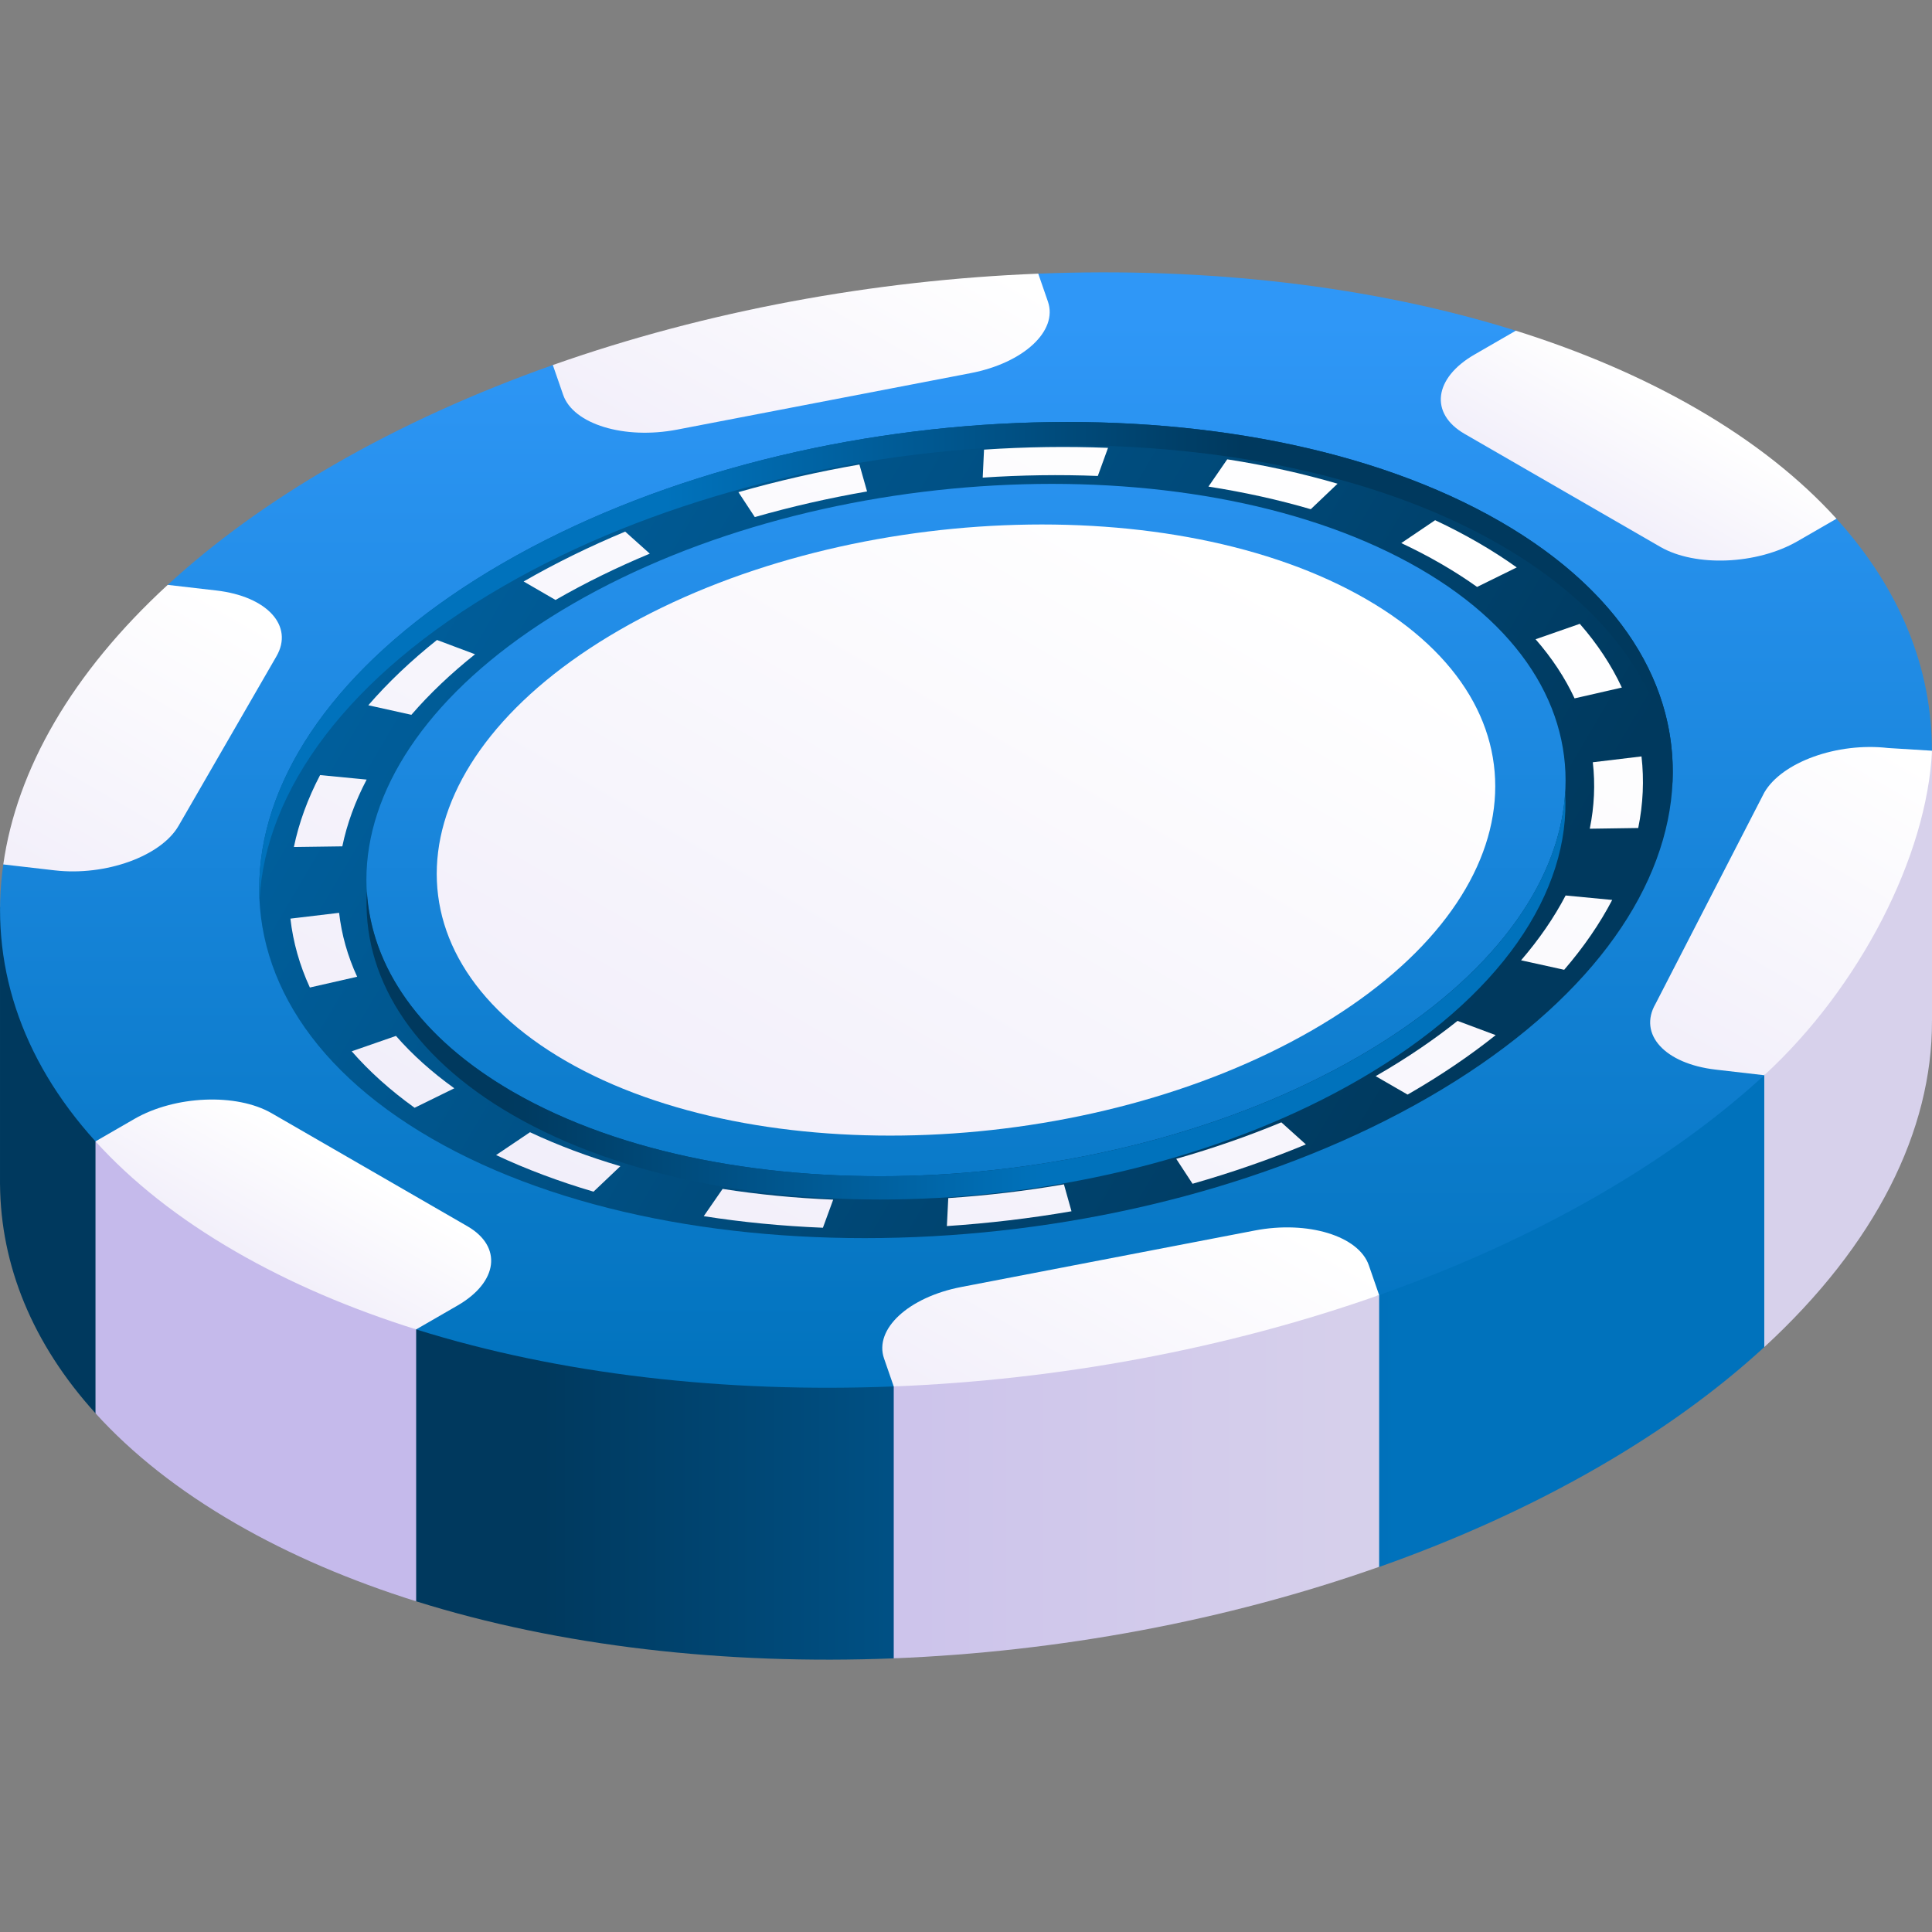 <svg id="Capa_1" enable-background="new 0 0 487.458 487.458" height="512" viewBox="0 0 487.458 487.458" width="512" xmlns="http://www.w3.org/2000/svg" xmlns:xlink="http://www.w3.org/1999/xlink"><rect x="0" y="0" width="487.458" height="487.458" fill="#808080" stroke="none"/><linearGradient id="lg1"><stop offset="0" stop-color="#00395e"/><stop offset="1" stop-color="#0072bc"/></linearGradient><linearGradient id="SVGID_1_" gradientUnits="userSpaceOnUse" x1="136.886" x2="352.16" xlink:href="#lg1" y1="304.078" y2="304.078"/><linearGradient id="lg2"><stop offset="0" stop-color="#c5baeb"/><stop offset="1" stop-color="#d7d1eb"/></linearGradient><linearGradient id="SVGID_00000075159611279115993390000015774033497961359019_" gradientUnits="userSpaceOnUse" x1="130.703" x2="350.295" xlink:href="#lg2" y1="264.647" y2="264.647"/><linearGradient id="SVGID_00000059290191612445294070000011637787320096457388_" gradientUnits="userSpaceOnUse" x1="243.719" x2="243.719" y1="356.88" y2="81.028"><stop offset="0" stop-color="#0072bc"/><stop offset="1" stop-color="#2f97f7"/></linearGradient><linearGradient id="SVGID_00000177476502599322496900000014946774236510487219_" gradientUnits="userSpaceOnUse" x1="359.822" x2="-17.434" xlink:href="#lg1" y1="277.796" y2="55.634"/><linearGradient id="SVGID_00000073710396675193333050000003650039507440667031_" gradientUnits="userSpaceOnUse" x1="313.404" x2="168.064" xlink:href="#lg1" y1="166.788" y2="166.788"/><linearGradient id="SVGID_00000050638770609025898810000011643417629276255904_" gradientUnits="userSpaceOnUse" x1="127.571" x2="263.57" xlink:href="#lg1" y1="251.259" y2="251.259"/><linearGradient id="lg3"><stop offset="0" stop-color="#f2effa"/><stop offset="1" stop-color="#fff"/></linearGradient><linearGradient id="SVGID_00000103250972241307872550000008128345817855278776_" gradientTransform="matrix(.866 .5 -1 .577 225.369 -34.662)" gradientUnits="userSpaceOnUse" x1="256.644" x2="256.644" xlink:href="#lg3" y1="332.49" y2="74.79"/><linearGradient id="SVGID_00000155841790984010101030000004634283855662035090_" gradientTransform="matrix(.866 .5 -1 .577 225.369 -34.662)" gradientUnits="userSpaceOnUse" x1="254.684" x2="254.684" xlink:href="#lg3" y1="307.967" y2="110.094"/><linearGradient id="SVGID_00000016048321774388086560000009177312097197778072_" gradientTransform="matrix(.866 .5 -1 .577 225.369 -34.662)" gradientUnits="userSpaceOnUse" x1="255.869" x2="255.869" xlink:href="#lg3" y1="53.57" y2="19.486"/><linearGradient id="SVGID_00000180341919561759266730000017130612674288713136_" gradientTransform="matrix(.866 .5 -1 .577 225.369 -34.662)" gradientUnits="userSpaceOnUse" x1="109.877" x2="109.877" xlink:href="#lg3" y1="162.555" y2="75.405"/><linearGradient id="SVGID_00000067954886983211171470000000085468661837340856_" gradientTransform="matrix(.866 .5 -1 .577 225.369 -34.662)" gradientUnits="userSpaceOnUse" x1="108.963" x2="108.963" xlink:href="#lg3" y1="333.29" y2="245.839"/><linearGradient id="SVGID_00000094576037433253299030000011211610412107062681_" gradientUnits="userSpaceOnUse" x1="136.886" x2="352.16" xlink:href="#lg2" y1="346.001" y2="346.001"/><linearGradient id="SVGID_00000155132619833427726900000010806925842479769522_" gradientTransform="matrix(.866 .5 -1 .577 225.369 -34.662)" gradientUnits="userSpaceOnUse" x1="253.498" x2="253.498" xlink:href="#lg3" y1="387.264" y2="353.18"/><linearGradient id="SVGID_00000090994375298528276240000009883615285905531577_" gradientUnits="userSpaceOnUse" x1="136.886" x2="352.161" xlink:href="#lg2" y1="372.581" y2="372.581"/><linearGradient id="SVGID_00000126315518313478883850000012665492634455755190_" gradientTransform="matrix(.866 .5 -1 .577 225.369 -34.662)" gradientUnits="userSpaceOnUse" x1="399.491" x2="399.491" xlink:href="#lg3" y1="335.01" y2="247.86"/><linearGradient id="SVGID_00000072981500050931074790000010627029505955792266_" gradientTransform="matrix(.866 .5 -1 .577 225.369 -34.662)" gradientUnits="userSpaceOnUse" x1="395.932" x2="395.932" xlink:href="#lg3" y1="164.842" y2="67.354"/><g><path d="m105 404.021.004.003c36.182 11.345 77.915 16.074 120.475 14.389l.016-.006 122.474-23.088.138-.012c19.491-6.892 38.074-15.281 55.177-25.155 16.297-9.409 30.248-19.594 41.856-30.269l42.318-150.469-487.457 39.446v68.992c-.001.218-.001.436 0 .653v.356h.007c.171 20.372 8.14 40.141 24.087 57.723z" fill="url(#SVGID_1_)"/><path d="m445.141 339.882c28.132-25.87 42.412-54.629 42.312-82.305h.005v-68.164l-42.318 81.877v68.592z" fill="url(#SVGID_00000075159611279115993390000015774033497961359019_)"/><path d="m463.348 130.871-80.894-47.435c-36.188-11.347-77.928-16.076-120.496-14.389l-122.474 23.056c-19.542 6.902-38.171 15.307-55.315 25.205-16.293 9.407-30.249 19.589-41.856 30.261l-41.486 70.532c-3.483 24.617 4.17 48.821 23.274 69.884l80.899 47.437c36.187 11.347 77.928 16.076 120.495 14.389l122.474-23.057c19.542-6.902 38.171-15.307 55.316-25.205 16.293-9.407 30.249-19.589 41.856-30.261l42.286-81.816c.055-20.682-7.908-40.767-24.079-58.601z" fill="url(#SVGID_00000059290191612445294070000011637787320096457388_)"/><path d="m378.533 131.599c-64.477-37.226-177.1-32.557-251.551 10.427-74.452 42.984-82.538 108.008-18.061 145.233 64.477 37.226 177.1 32.557 251.551-10.427s82.537-108.008 18.061-145.233zm-35.772 135.007c-63.156 36.463-158.694 40.423-213.389 8.845s-47.836-86.737 15.321-123.2c63.156-36.463 158.694-40.424 213.389-8.845 54.694 31.578 47.835 86.737-15.321 123.2z" fill="url(#SVGID_00000177476502599322496900000014946774236510487219_)"/><g><path d="m126.981 147.906c74.451-42.985 187.075-47.653 251.551-10.427 28.002 16.167 42.299 37.579 43.436 60.15 1.238-24.708-13.011-48.465-43.436-66.03-64.477-37.226-177.1-32.557-251.551 10.427-42.117 24.316-62.977 55.684-61.497 85.083 1.386-27.654 22.177-56.502 61.497-79.203z" fill="url(#SVGID_00000073710396675193333050000003650039507440667031_)"/><path d="m129.372 281.332c54.695 31.578 150.233 27.618 213.389-8.845 35.94-20.75 53.62-47.552 52.13-72.619-1.376 23.322-18.987 47.604-52.13 66.739-63.156 36.463-158.694 40.423-213.389 8.845-23.57-13.608-35.68-31.598-36.809-50.581-1.246 21.12 10.816 41.454 36.809 56.461z" fill="url(#SVGID_00000050638770609025898810000011643417629276255904_)"/></g><g><path d="m125.167 291.434 8.555-5.764c7.021 3.298 14.693 6.18 22.804 8.567l-6.776 6.431c-8.745-2.574-17.015-5.68-24.583-9.234zm-20.559-11.935c-6.114-4.389-11.451-9.182-15.865-14.248l11.165-3.883c4.094 4.699 9.045 9.145 14.717 13.216zm72.956 27.351 4.759-6.88c8.973 1.41 18.36 2.321 27.898 2.708l-2.593 7.09c-10.278-.417-20.393-1.4-30.064-2.918zm-99.382-57.694c-2.582-5.594-4.234-11.441-4.908-17.379l12.285-1.464c.626 5.511 2.158 10.936 4.554 16.127zm160.723 60.193.35-7.06c9.749-.645 19.568-1.812 29.183-3.467l1.908 6.792c-10.36 1.784-20.939 3.04-31.441 3.735zm-164.756-95.639c1.253-6.066 3.479-12.171 6.613-18.149l11.747 1.134c-2.91 5.547-4.975 11.215-6.139 16.846zm226.74 84.965-4.116-6.291c9.177-2.616 18.099-5.715 26.518-9.209l6.191 5.569c-9.078 3.768-18.699 7.109-28.593 9.931zm-207.963-120.732c4.932-5.702 10.761-11.244 17.326-16.471l9.609 3.604c-6.088 4.848-11.495 9.987-16.068 15.276zm262.221 98.232-8.059-4.653.396-.229c7.4-4.272 14.217-8.887 20.264-13.716l9.622 3.594c-6.515 5.204-13.859 10.175-21.827 14.775zm-214.985-124.8-8.046-4.661c7.976-4.593 16.597-8.826 25.623-12.583l6.207 5.562c-8.376 3.487-16.378 7.417-23.784 11.682zm243.617 90.915c4.557-5.289 8.339-10.789 11.24-16.35l11.753 1.123c-3.127 5.994-7.205 11.923-12.118 17.624zm-193.335-111.829-4.134-6.284c9.879-2.828 20.15-5.172 30.53-6.968l1.926 6.789c-9.63 1.666-19.158 3.841-28.322 6.463zm210.669 78.632c1.147-5.625 1.404-11.267.764-16.77l12.284-1.474c.688 5.927.412 12.005-.823 18.064zm-153.167-88.587.331-7.059c10.495-.705 21.021-.855 31.284-.448l-2.574 7.091c-9.526-.378-19.297-.238-29.041.416zm149.331 55.698c-2.415-5.196-5.726-10.214-9.838-14.915l11.156-3.893c4.436 5.07 8.004 10.48 10.609 16.082zm-92.378-53.431 4.741-6.883c9.698 1.513 19.065 3.583 27.836 6.153l-6.759 6.437c-8.136-2.384-16.822-4.304-25.818-5.707zm67.78 25.315c-5.646-4.037-12.149-7.798-19.128-11.064l8.54-5.771c7.515 3.516 14.514 7.564 20.596 11.913z" fill="url(#SVGID_00000103250972241307872550000008128345817855278776_)"/></g><path d="m331.144 259.899c55.748-32.186 61.803-80.875 13.524-108.749s-132.61-24.379-188.358 7.808c-55.748 32.186-61.803 80.875-13.523 108.749 48.278 27.874 132.609 24.379 188.357-7.808z" fill="url(#SVGID_00000155841790984010101030000004634283855662035090_)"/><g><path d="m427.968 103.057c-13.724-7.924-29.045-14.457-45.515-19.621l-10.446 6.031c-10.252 5.919-11.366 14.873-2.487 19.999l49.386 28.513c8.879 5.126 24.387 4.483 34.64-1.436l9.813-5.666c-9.157-10.094-20.93-19.471-35.391-27.82z" fill="url(#SVGID_00000016048321774388086560000009177312097197778072_)"/><path d="m139.484 92.103 2.61 7.535c2.563 7.399 15.437 11.319 28.755 8.756l74.079-14.256c13.318-2.563 22.036-10.639 19.473-18.038l-2.443-7.054c-41.5 1.645-83.782 9.392-122.474 23.057z" fill="url(#SVGID_00000180341919561759266730000017130612674288713136_)"/><path d="m69.749 165.588c4.439-7.689-2.351-15.122-15.166-16.602l-12.27-1.417c-24.165 22.217-38.095 46.567-41.485 70.532l12.986 1.499c12.815 1.48 26.803-3.554 31.242-11.243z" fill="url(#SVGID_00000067954886983211171470000000085468661837340856_)"/><path d="m24.094 356.584c9.155 10.094 20.93 19.469 35.391 27.818 13.723 7.923 29.045 14.455 45.515 19.62v-68.599l-80.905-47.442v68.603z" fill="url(#SVGID_00000094576037433253299030000011211610412107062681_)"/><path d="m117.933 309.392-49.386-28.513c-8.879-5.126-24.387-4.483-34.64 1.436l-9.813 5.666c9.157 10.094 20.929 19.471 35.391 27.82 13.724 7.923 29.045 14.457 45.515 19.621l10.446-6.031c10.252-5.919 11.366-14.873 2.487-19.999z" fill="url(#SVGID_00000155132619833427726900000010806925842479769522_)"/><path d="m225.495 418.407c41.507-1.645 83.777-9.419 122.474-23.088v-68.564l-122.474 23.057z" fill="url(#SVGID_00000090994375298528276240000009883615285905531577_)"/><path d="m345.359 319.22c-2.563-7.399-15.437-11.319-28.755-8.756l-74.079 14.257c-13.318 2.563-22.037 10.639-19.473 18.038l2.443 7.054c41.5-1.645 83.782-9.392 122.474-23.057z" fill="url(#SVGID_00000126315518313478883850000012665492634455755190_)"/><path d="m487.458 189.412-11.075-.684c-12.815-1.48-26.803 3.554-31.242 11.243l-27.436 53.299c-4.439 7.689 2.351 15.122 15.166 16.602l12.27 1.417c24.164-22.218 41.059-55.339 42.317-81.877z" fill="url(#SVGID_00000072981500050931074790000010627029505955792266_)"/></g></g></svg>